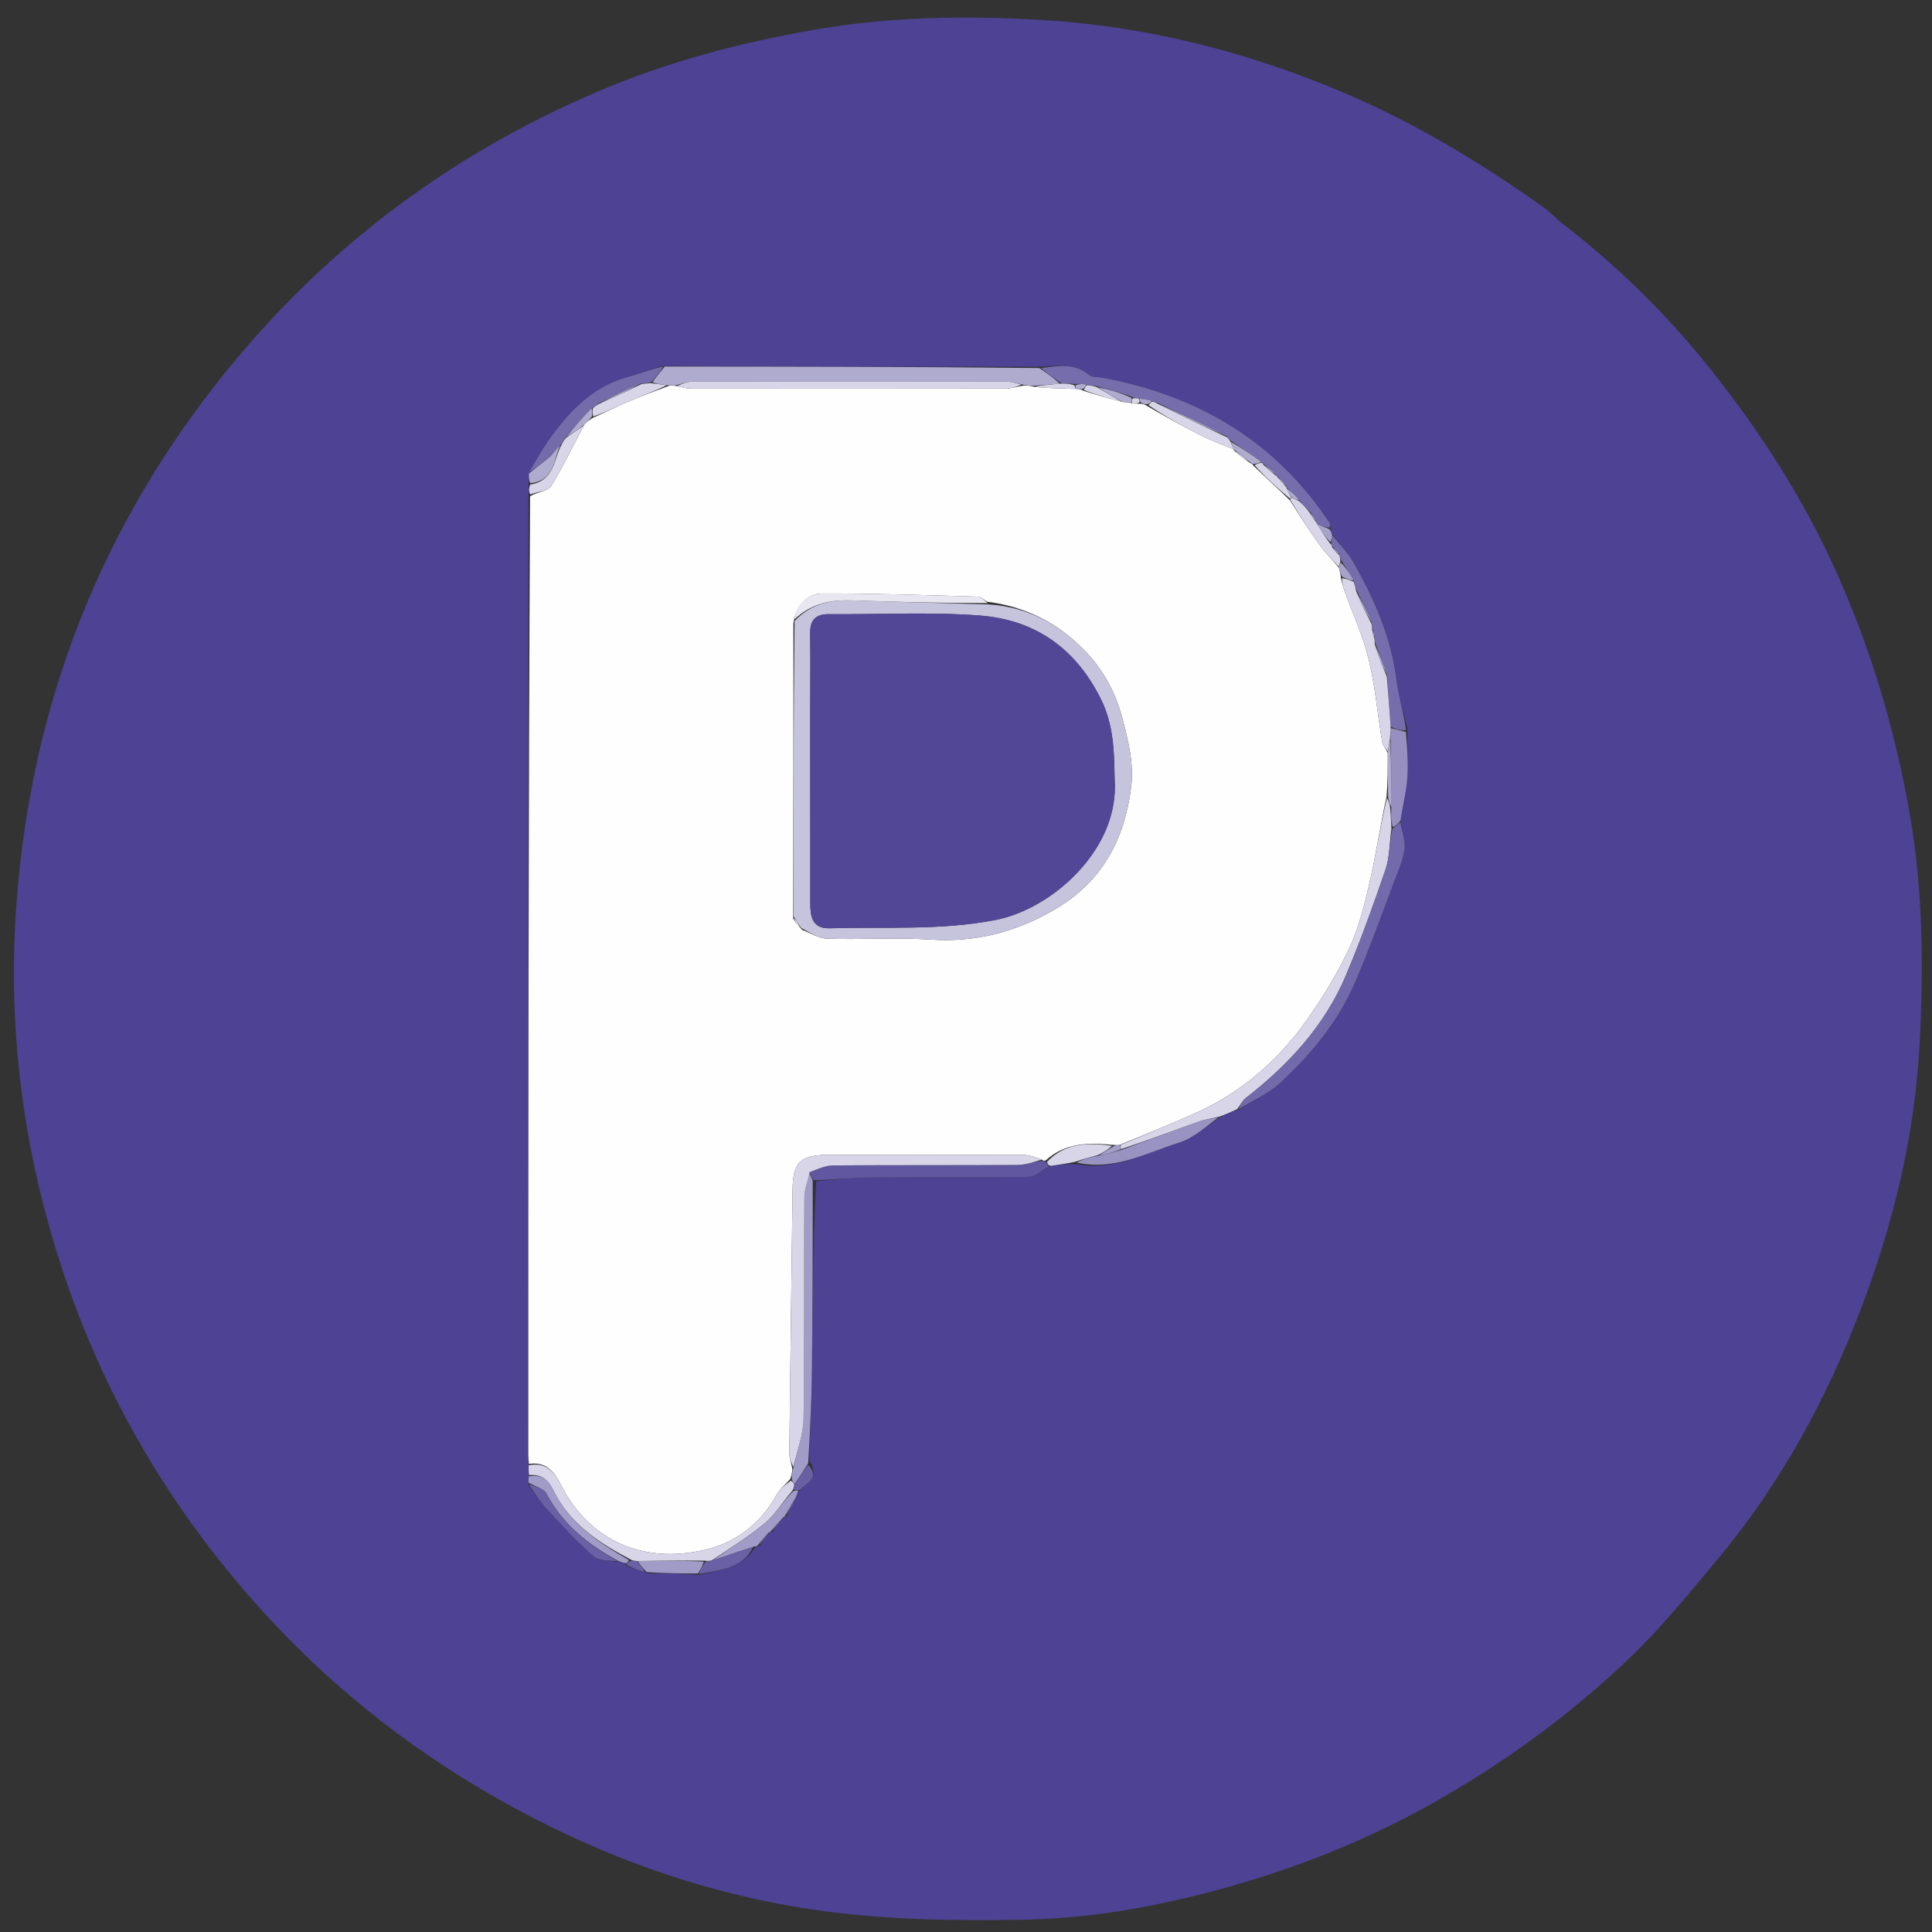 <svg version="1.1" id="Layer_1" xmlns="http://www.w3.org/2000/svg" xmlns:xlink="http://www.w3.org/1999/xlink" x="0px" y="0px"
	 width="100%" viewBox="0 0 512 512" enable-background="new 0 0 512 512" xml:space="preserve">
<rect x="0" y="0" width="512" height="512" fill="#333333" stroke="none"/>
<path opacity="0" stroke="none"
	d="
M290,513 
	C193.357,513 97.214,513 1.035,513 
	C1.035,342.398 1.035,171.797 1.035,1.098 
	C171.56,1.098 342.12,1.098 512.84,1.098 
	C512.84,171.667 512.84,342.333 512.84,513 
	C438.797,513 364.648,513 290,513 
M413.053,58.494 
	C411.826,57.373 410.701,56.109 409.356,55.152 
	C392.814,43.386 375.569,32.902 356.827,24.872 
	C330.868,13.751 303.8,6.902 275.748,5.264 
	C255.945,4.107 236.02,4.403 216.217,7.816 
	C196.276,11.253 176.897,16.367 158.337,24.291 
	C117.629,41.67 83.608,67.793 56.429,102.842 
	C24.547,143.957 7.445,190.661 4.168,242.331 
	C2.661,266.093 4.627,289.784 10.002,313.121 
	C19.947,356.3 39.889,394.258 69.602,427.001 
	C88.98,448.356 111.541,465.785 136.969,479.497 
	C163.125,493.601 190.926,503.02 220.306,506.721 
	C237.022,508.827 254.078,509.053 270.957,508.757 
	C283.238,508.541 295.673,506.993 307.7,504.441 
	C333.223,499.025 357.606,490.365 380.502,477.392 
	C399.151,466.824 416.223,454.294 431.643,439.607 
	C440.112,431.54 447.555,422.35 455.084,413.351 
	C471.955,393.185 484.324,370.377 493.554,345.845 
	C501.942,323.55 507.469,300.439 508.714,276.726 
	C509.772,256.59 509.648,236.353 506.191,216.216 
	C502.267,193.36 495.692,171.457 486.109,150.408 
	C477.529,131.563 466.38,114.302 453.527,98.117 
	C441.848,83.41 428.538,70.349 413.053,58.494 
z"/>
<path fill="#4D4294" opacity="1" stroke="none" 
	d="
M413.354,58.694 
	C428.538,70.349 441.848,83.41 453.527,98.117 
	C466.38,114.302 477.529,131.563 486.109,150.408 
	C495.692,171.457 502.267,193.36 506.191,216.216 
	C509.648,236.353 509.772,256.59 508.714,276.726 
	C507.469,300.439 501.942,323.55 493.554,345.845 
	C484.324,370.377 471.955,393.185 455.084,413.351 
	C447.555,422.35 440.112,431.54 431.643,439.607 
	C416.223,454.294 399.151,466.824 380.502,477.392 
	C357.606,490.365 333.223,499.025 307.7,504.441 
	C295.673,506.993 283.238,508.541 270.957,508.757 
	C254.078,509.053 237.022,508.827 220.306,506.721 
	C190.926,503.02 163.125,493.601 136.969,479.497 
	C111.541,465.785 88.98,448.356 69.602,427.001 
	C39.889,394.258 19.947,356.3 10.002,313.121 
	C4.627,289.784 2.661,266.093 4.168,242.331 
	C7.445,190.661 24.547,143.957 56.429,102.842 
	C83.608,67.793 117.629,41.67 158.337,24.291 
	C176.897,16.367 196.276,11.253 216.217,7.816 
	C236.02,4.403 255.945,4.107 275.748,5.264 
	C303.8,6.902 330.868,13.751 356.827,24.872 
	C375.569,32.902 392.814,43.386 409.356,55.152 
	C410.701,56.109 411.826,57.373 413.354,58.694 
M204,406 
	C204,406 204.044,406.04 204.765,405.988 
	C205.807,404.63 206.85,403.271 207.972,401.939 
	C207.972,401.939 207.889,401.899 208.569,401.817 
	C209.404,400.217 210.238,398.617 211.182,396.321 
	C211.306,395.869 211.43,395.416 212.128,394.773 
	C214.236,392.938 217.247,391.403 214.449,387.111 
	C214.694,379.164 215.067,371.218 215.159,363.268 
	C215.352,346.526 215.399,329.781 216.306,313.026 
	C220.938,312.688 225.568,312.103 230.203,312.06 
	C244.347,311.93 258.494,312.112 272.636,311.877 
	C274.442,311.847 276.22,310.066 278.817,308.814 
	C280.779,308.595 282.742,308.375 285.567,308.557 
	C295.322,310.322 303.758,305.539 312.518,302.784 
	C316.385,301.567 319.671,298.498 323.745,295.849 
	C325.122,295.206 326.5,294.563 328.606,293.897 
	C332.216,291.597 336.262,289.768 339.351,286.906 
	C347.541,279.319 354.632,270.702 359.1,260.368 
	C362.935,251.497 366.155,242.359 369.584,233.316 
	C370.614,230.597 371.867,227.849 372.206,225.018 
	C372.48,222.73 371.534,220.295 371.089,217.145 
	C371.733,213.537 372.675,209.95 372.944,206.315 
	C373.243,202.258 372.931,198.156 372.982,193.173 
	C371.975,188.765 370.595,184.404 370.033,179.939 
	C368.625,168.739 364.159,158.716 358.697,149.068 
	C357.224,146.467 355.005,144.288 352.917,141.384 
	C352.789,141.026 352.66,140.668 352.604,139.605 
	C352.543,139.28 352.575,138.893 352.407,138.639 
	C337.981,116.831 317.353,104.731 291.978,100.071 
	C290.843,99.862 289.386,100.028 288.628,99.378 
	C284.73,96.033 280.22,97 274.883,97.194 
	C241.97,97.176 209.058,97.158 175.285,97.011 
	C172.238,98.002 169.22,99.095 166.138,99.965 
	C156.776,102.61 150.646,109.246 145.302,116.803 
	C143.416,119.47 141.889,122.39 140.126,125.913 
	C140.141,126.632 140.157,127.351 140.058,128.812 
	C140.091,129.557 140.123,130.301 140.037,131.971 
	C140.025,216.468 140.013,300.965 140.009,385.461 
	C140.008,386.292 140.108,387.122 140.016,388.681 
	C140.068,389.421 140.121,390.161 140.038,391.564 
	C140.046,392.015 140.054,392.466 140.038,393.667 
	C141.77,395.89 143.353,398.251 145.265,400.305 
	C149.162,404.49 153.02,408.763 157.353,412.462 
	C158.883,413.768 161.75,413.506 164.638,414.038 
	C165.052,414.129 165.466,414.22 166.015,414.945 
	C167.686,415.604 169.357,416.263 171.953,416.959 
	C176.301,416.968 180.648,416.978 185.549,417.354 
	C190.918,415.974 196.899,415.774 200.267,409.754 
	C200.267,409.754 200.624,409.698 201.356,409.705 
	C202.251,408.485 203.146,407.264 204,406 
z"/>
<path fill="#FFFEFF" opacity="1" stroke="none" 
	d="
M140.161,387.952 
	C140.108,387.122 140.008,386.292 140.009,385.461 
	C140.013,300.965 140.025,216.468 140.484,131.488 
	C142.694,130.292 145.272,130.082 146.076,128.779 
	C149.246,123.638 151.86,118.153 154.835,112.535 
	C155.594,111.758 156.198,111.243 157.154,110.713 
	C160.307,109.352 163.065,107.905 165.918,106.682 
	C169.617,105.097 173.392,103.691 177.446,102.197 
	C178.173,102.17 178.589,102.153 179.365,102.332 
	C180.872,102.686 182.02,102.981 183.167,102.982 
	C210.994,103.009 238.821,103.018 266.648,102.971 
	C268.098,102.969 269.547,102.442 271.353,102.164 
	C272.424,102.193 273.137,102.218 274.079,102.529 
	C277.872,102.894 281.436,102.971 285.317,103.069 
	C286.053,103.134 286.474,103.179 287.052,103.529 
	C290.556,104.713 293.901,105.592 297.578,106.53 
	C298.583,106.623 299.256,106.658 300.095,106.876 
	C300.845,107.018 301.43,106.977 302.322,106.984 
	C303.038,107.111 303.446,107.191 303.982,107.595 
	C308.903,110.459 313.653,113.086 318.505,115.509 
	C321.23,116.869 324.124,117.89 326.942,119.057 
	C326.941,119.05 326.94,119.069 327.026,119.395 
	C328.481,120.719 329.849,121.716 331.415,122.781 
	C331.613,122.848 332.004,122.996 332.086,123.327 
	C335.369,126.524 338.569,129.39 341.844,132.597 
	C344.586,136.885 347.165,140.894 349.955,144.752 
	C351.353,146.686 353.132,148.344 354.829,150.45 
	C355.083,151.424 355.247,152.074 355.345,153.099 
	C355.635,154.551 355.968,155.637 356.352,156.705 
	C358.517,162.723 361.233,168.606 362.727,174.785 
	C364.458,181.951 365.083,189.382 366.295,196.681 
	C366.441,197.562 367.248,198.334 367.773,199.603 
	C367.783,203.648 367.769,207.247 367.455,211.078 
	C365.773,218.873 364.649,226.496 362.926,233.981 
	C361.57,239.871 360.097,245.883 357.55,251.313 
	C354.413,257.997 350.502,264.414 346.217,270.442 
	C338.73,280.975 329.171,289.332 317.304,294.735 
	C310.593,297.79 303.739,300.532 296.678,303.426 
	C296.045,303.463 295.684,303.49 294.864,303.396 
	C288.216,302.75 282.189,302.872 277.036,307.592 
	C276.616,307.63 276.446,307.6 276.115,307.288 
	C274.37,306.682 272.785,306.083 271.199,306.077 
	C253.875,306.014 236.551,306.009 219.227,306.065 
	C211.997,306.088 210.131,308.088 210.042,315.287 
	C209.756,338.586 209.426,361.885 209.175,385.184 
	C209.161,386.453 209.715,387.728 209.985,389.363 
	C209.862,390.445 209.759,391.164 209.369,392.033 
	C207.919,393.58 206.494,394.833 205.635,396.397 
	C201.665,403.627 195.18,408.533 187.826,410.456 
	C173.887,414.1 159.363,410.767 150.338,396.549 
	C147.973,392.822 146.709,387.034 140.161,387.952 
M210.181,243.465 
	C210.786,244.311 211.391,245.156 212.582,246.439 
	C214.812,247.255 217.024,248.708 219.276,248.774 
	C228.428,249.045 237.623,248.416 246.743,249.01 
	C258.4,249.77 268.852,247.082 278.972,241.343 
	C291.931,233.994 298.063,222.589 299.772,208.473 
	C300.504,202.425 299.072,196.527 297.472,190.458 
	C295.554,183.182 292.215,177.25 287.25,172.19 
	C280.36,165.169 271.943,160.769 261.613,159.464 
	C260.795,158.993 259.987,158.134 259.156,158.111 
	C245.473,157.724 231.785,157.231 218.1,157.271 
	C214.129,157.283 211.092,159.918 210.258,165.156 
	C210.26,191.027 210.262,216.898 210.181,243.465 
z"/>
<path fill="#AFABCF" opacity="1" stroke="none" 
	d="
M273.851,102.242 
	C273.137,102.218 272.424,102.193 271.012,101.925 
	C269.015,101.475 267.717,101.089 266.419,101.087 
	C238.862,101.049 211.306,101.037 183.749,101.099 
	C182.167,101.102 180.587,101.775 179.005,102.136 
	C178.589,102.153 178.173,102.17 177.006,102.113 
	C175.076,101.867 173.898,101.696 172.876,101.254 
	C174.07,99.702 175.107,98.421 176.145,97.14 
	C209.058,97.158 241.97,97.176 275.417,97.535 
	C277.724,99.104 279.497,100.332 280.816,101.676 
	C278.191,101.942 276.021,102.092 273.851,102.242 
z"/>
<path fill="#D7D5E7" opacity="1" stroke="none" 
	d="
M296.95,303.415 
	C303.739,300.532 310.593,297.79 317.304,294.735 
	C329.171,289.332 338.73,280.975 346.217,270.442 
	C350.502,264.414 354.413,257.997 357.55,251.313 
	C360.097,245.883 361.57,239.871 362.926,233.981 
	C364.649,226.496 365.773,218.873 367.561,211.49 
	C368.145,212.497 368.322,213.324 368.456,214.583 
	C368.557,216.444 368.703,217.874 368.74,219.731 
	C368.18,223.59 368.272,227.206 367.178,230.417 
	C363.954,239.873 360.564,249.296 356.676,258.495 
	C351.037,271.837 341.485,282.158 330.166,290.969 
	C329.214,291.71 328.631,292.925 327.877,293.92 
	C326.5,294.563 325.122,295.206 323.091,295.944 
	C320.878,296.423 319.272,296.674 317.768,297.213 
	C310.882,299.682 304.025,302.232 297.101,304.534 
	C296.949,304.022 296.918,303.722 296.95,303.415 
z"/>
<path fill="#726AAA" opacity="1" stroke="none" 
	d="
M328.241,293.908 
	C328.631,292.925 329.214,291.71 330.166,290.969 
	C341.485,282.158 351.037,271.837 356.676,258.495 
	C360.564,249.296 363.954,239.873 367.178,230.417 
	C368.272,227.206 368.18,223.59 368.989,219.648 
	C369.942,218.734 370.536,218.33 371.13,217.926 
	C371.534,220.295 372.48,222.73 372.206,225.018 
	C371.867,227.849 370.614,230.597 369.584,233.316 
	C366.155,242.359 362.935,251.497 359.1,260.368 
	C354.632,270.702 347.541,279.319 339.351,286.906 
	C336.262,289.768 332.216,291.597 328.241,293.908 
z"/>
<path fill="#756DAC" opacity="1" stroke="none" 
	d="
M281.27,101.56 
	C279.497,100.332 277.724,99.104 275.873,97.54 
	C280.22,97 284.73,96.033 288.628,99.378 
	C289.386,100.028 290.843,99.862 291.978,100.071 
	C317.353,104.731 337.981,116.831 352.407,138.639 
	C352.575,138.893 352.543,139.28 352.286,139.843 
	C351.016,139.687 350.064,139.293 348.997,138.734 
	C348.883,138.569 348.674,138.225 348.686,137.92 
	C348.214,137.012 347.731,136.411 347.086,135.55 
	C346.045,134.456 345.163,133.622 344.238,132.447 
	C343.096,131.115 341.998,130.123 340.91,129.105 
	C340.921,129.078 340.866,129.094 340.846,128.777 
	C340.138,127.755 339.451,127.051 338.585,126.247 
	C338.406,126.148 338.037,125.969 337.951,125.657 
	C336.898,124.579 335.932,123.814 334.813,122.932 
	C334.66,122.815 334.323,122.63 334.181,122.332 
	C331.403,120.29 328.767,118.546 325.967,116.645 
	C325.584,116.279 325.36,116.076 324.994,115.57 
	C318.905,112.448 312.952,109.635 306.73,106.74 
	C306.094,106.579 305.727,106.501 305.183,106.221 
	C303.994,105.89 302.983,105.761 301.649,105.589 
	C300.893,105.501 300.46,105.457 299.888,105.12 
	C296.776,104.008 293.804,103.188 290.481,102.307 
	C289.419,102.186 288.709,102.127 287.795,101.883 
	C286.739,101.723 285.886,101.747 284.657,101.741 
	C283.277,101.66 282.274,101.61 281.27,101.56 
z"/>
<path fill="#D7D5E7" opacity="1" stroke="none" 
	d="
M140.089,388.317 
	C146.709,387.034 147.973,392.822 150.338,396.549 
	C159.363,410.767 173.887,414.1 187.826,410.456 
	C195.18,408.533 201.665,403.627 205.635,396.397 
	C206.494,394.833 207.919,393.58 209.594,392.388 
	C210.256,392.827 210.407,393.063 210.493,393.578 
	C210.356,394.235 210.284,394.612 209.907,395.15 
	C207.342,398.111 205.446,401.345 202.739,403.609 
	C198.382,407.256 193.489,410.262 188.526,413.586 
	C187.833,413.674 187.436,413.715 186.71,413.587 
	C180.574,413.521 174.768,413.623 168.657,413.698 
	C167.95,413.611 167.547,413.553 166.985,413.214 
	C158.479,408.737 150.85,403.611 146.634,394.926 
	C145.161,391.891 143.306,390.678 140.173,390.901 
	C140.121,390.161 140.068,389.421 140.089,388.317 
z"/>
<path fill="#6157A0" opacity="1" stroke="none" 
	d="
M276.276,307.57 
	C276.446,307.6 276.616,307.63 277.192,307.997 
	C277.736,308.588 277.873,308.842 278.011,309.096 
	C276.22,310.066 274.442,311.847 272.636,311.877 
	C258.494,312.112 244.347,311.93 230.203,312.06 
	C225.568,312.103 220.938,312.688 215.771,312.766 
	C214.965,311.983 214.695,311.459 214.585,310.612 
	C216.746,309.785 218.743,308.86 220.746,308.845 
	C237.018,308.722 253.292,308.815 269.564,308.712 
	C271.803,308.698 274.038,307.968 276.276,307.57 
z"/>
<path fill="#A19CC7" opacity="1" stroke="none" 
	d="
M214.424,310.935 
	C214.695,311.459 214.965,311.983 215.371,312.772 
	C215.399,329.781 215.352,346.526 215.159,363.268 
	C215.067,371.218 214.694,379.164 214.178,387.779 
	C212.79,390.065 211.674,391.681 210.558,393.298 
	C210.407,393.063 210.256,392.827 209.88,392.238 
	C209.759,391.164 209.862,390.445 210.224,389.088 
	C211.345,384.266 212.894,380.094 212.953,375.9 
	C213.228,356.46 213.047,337.014 213.157,317.572 
	C213.169,315.357 213.982,313.147 214.424,310.935 
z"/>
<path fill="#756DAC" opacity="1" stroke="none" 
	d="
M353.129,141.915 
	C355.005,144.288 357.224,146.467 358.697,149.068 
	C364.159,158.716 368.625,168.739 370.033,179.939 
	C370.595,184.404 371.975,188.765 372.624,193.527 
	C371.013,193.569 369.76,193.257 368.537,192.516 
	C368.218,187.817 367.867,183.545 367.612,178.89 
	C366.642,175.905 365.577,173.304 364.457,170.418 
	C364.326,169.753 364.251,169.374 364.3,168.799 
	C364.228,168.074 364.031,167.543 363.774,166.727 
	C363.627,166.06 363.541,165.679 363.526,164.933 
	C362.255,161.935 360.912,159.303 359.481,156.356 
	C359.182,155.424 358.971,154.805 358.763,153.844 
	C357.681,151.909 356.595,150.318 355.411,148.452 
	C355.169,147.818 355.027,147.457 354.853,146.79 
	C354.246,145.961 353.67,145.437 353.008,144.725 
	C352.922,144.537 352.743,144.163 352.821,143.791 
	C352.975,142.917 353.052,142.416 353.129,141.915 
z"/>
<path fill="#746BAB" opacity="1" stroke="none" 
	d="
M175.715,97.076 
	C175.107,98.421 174.07,99.702 172.537,101.263 
	C171.365,101.626 170.688,101.708 169.716,101.675 
	C165.876,103.297 162.33,105.035 158.573,106.943 
	C157.945,107.462 157.529,107.811 156.767,108.188 
	C154.231,110.783 152.039,113.35 149.714,116.151 
	C149.334,116.864 149.086,117.342 148.508,117.922 
	C147.293,119.125 146.544,120.383 145.491,121.289 
	C143.834,122.715 141.972,123.904 140.197,125.194 
	C141.889,122.39 143.416,119.47 145.302,116.803 
	C150.646,109.246 156.776,102.61 166.138,99.965 
	C169.22,99.095 172.238,98.002 175.715,97.076 
z"/>
<path fill="#9993C2" opacity="1" stroke="none" 
	d="
M297.157,304.753 
	C304.025,302.232 310.882,299.682 317.768,297.213 
	C319.272,296.674 320.878,296.423 322.829,296.155 
	C319.671,298.498 316.385,301.567 312.518,302.784 
	C303.758,305.539 295.322,310.322 285.327,308.097 
	C287.073,307.122 289.059,306.608 291.32,306.253 
	C293.45,305.86 295.303,305.306 297.157,304.753 
z"/>
<path fill="#968FC0" opacity="1" stroke="none" 
	d="
M368.506,192.945 
	C369.76,193.257 371.013,193.569 372.576,193.977 
	C372.931,198.156 373.243,202.258 372.944,206.315 
	C372.675,209.95 371.733,213.537 371.109,217.535 
	C370.536,218.33 369.942,218.734 369.099,219.221 
	C368.703,217.874 368.557,216.444 368.712,214.325 
	C368.842,207.706 368.673,201.776 368.479,195.482 
	C368.471,194.395 368.489,193.67 368.506,192.945 
z"/>
<path fill="#A19CC7" opacity="1" stroke="none" 
	d="
M140.105,391.233 
	C143.306,390.678 145.161,391.891 146.634,394.926 
	C150.85,403.611 158.479,408.737 166.673,413.424 
	C166.306,414.047 166.093,414.179 165.88,414.311 
	C165.466,414.22 165.052,414.129 164.066,413.781 
	C155.697,409.288 149.089,403.877 144.815,395.829 
	C144.065,394.416 141.688,393.866 140.062,392.917 
	C140.054,392.466 140.046,392.015 140.105,391.233 
z"/>
<path fill="#6960A5" opacity="1" stroke="none" 
	d="
M140.05,393.292 
	C141.688,393.866 144.065,394.416 144.815,395.829 
	C149.089,403.877 155.697,409.288 163.751,413.742 
	C161.75,413.506 158.883,413.768 157.353,412.462 
	C153.02,408.763 149.162,404.49 145.265,400.305 
	C143.353,398.251 141.77,395.89 140.05,393.292 
z"/>
<path fill="#A19CC7" opacity="1" stroke="none" 
	d="
M188.822,413.539 
	C193.489,410.262 198.382,407.256 202.739,403.609 
	C205.446,401.345 207.342,398.111 210.242,395.134 
	C211.107,394.959 211.331,394.961 211.555,394.963 
	C211.43,395.416 211.306,395.869 210.868,396.872 
	C209.665,398.915 208.777,400.407 207.889,401.899 
	C207.889,401.899 207.972,401.939 207.653,402.075 
	C206.237,403.488 205.14,404.764 204.044,406.04 
	C204.044,406.04 204,406 203.717,406.14 
	C202.497,407.419 201.561,408.559 200.624,409.698 
	C200.624,409.698 200.267,409.754 199.742,409.871 
	C195.753,411.172 192.287,412.356 188.822,413.539 
z"/>
<path fill="#D7D5E7" opacity="1" stroke="none" 
	d="
M291.044,306.093 
	C289.059,306.608 287.073,307.122 284.896,307.896 
	C282.742,308.375 280.779,308.595 278.414,308.955 
	C277.873,308.842 277.736,308.588 277.442,307.929 
	C282.189,302.872 288.216,302.75 294.67,303.638 
	C293.638,304.698 292.341,305.396 291.044,306.093 
z"/>
<path fill="#A19CC7" opacity="1" stroke="none" 
	d="
M168.961,413.725 
	C174.768,413.623 180.574,413.521 186.524,413.855 
	C186.111,415.19 185.553,416.089 184.995,416.987 
	C180.648,416.978 176.301,416.968 171.407,416.632 
	C170.227,415.445 169.594,414.585 168.961,413.725 
z"/>
<path fill="#D7D5E7" opacity="1" stroke="none" 
	d="
M148.838,117.821 
	C149.086,117.342 149.334,116.864 150.013,116.015 
	C151.857,114.695 153.269,113.746 154.68,112.796 
	C151.86,118.153 149.246,123.638 146.076,128.779 
	C145.272,130.082 142.694,130.292 140.543,131.026 
	C140.123,130.301 140.091,129.557 140.488,128.423 
	C147.097,127.375 146.669,121.59 148.838,117.821 
z"/>
<path fill="#6960A5" opacity="1" stroke="none" 
	d="
M185.272,417.171 
	C185.553,416.089 186.111,415.19 186.854,414.024 
	C187.436,413.715 187.833,413.674 188.526,413.586 
	C192.287,412.356 195.753,411.172 199.575,409.94 
	C196.899,415.774 190.918,415.974 185.272,417.171 
z"/>
<path fill="#AFABCF" opacity="1" stroke="none" 
	d="
M148.508,117.922 
	C146.669,121.59 147.097,127.375 140.545,128.052 
	C140.157,127.351 140.141,126.632 140.162,125.553 
	C141.972,123.904 143.834,122.715 145.491,121.289 
	C146.544,120.383 147.293,119.125 148.508,117.922 
z"/>
<path fill="#695FA4" opacity="1" stroke="none" 
	d="
M211.841,394.868 
	C211.331,394.961 211.107,394.959 210.547,394.972 
	C210.284,394.612 210.356,394.235 210.493,393.578 
	C211.674,391.681 212.79,390.065 214.154,388.186 
	C217.247,391.403 214.236,392.938 211.841,394.868 
z"/>
<path fill="#6960A5" opacity="1" stroke="none" 
	d="
M168.657,413.698 
	C169.594,414.585 170.227,415.445 170.944,416.614 
	C169.357,416.263 167.686,415.604 165.947,414.628 
	C166.093,414.179 166.306,414.047 166.832,413.705 
	C167.547,413.553 167.95,413.611 168.657,413.698 
z"/>
<path fill="#A7A2CA" opacity="1" stroke="none" 
	d="
M353.023,141.649 
	C353.052,142.416 352.975,142.917 352.534,143.647 
	C351.15,142.217 350.131,140.558 349.112,138.9 
	C350.064,139.293 351.016,139.687 352.25,140.195 
	C352.66,140.668 352.789,141.026 353.023,141.649 
z"/>
<path fill="#695FA4" opacity="1" stroke="none" 
	d="
M208.229,401.858 
	C208.777,400.407 209.665,398.915 210.813,397.22 
	C210.238,398.617 209.404,400.217 208.229,401.858 
z"/>
<path fill="#695FA4" opacity="1" stroke="none" 
	d="
M204.404,406.014 
	C205.14,404.764 206.237,403.488 207.613,402.062 
	C206.85,403.271 205.807,404.63 204.404,406.014 
z"/>
<path fill="#695FA4" opacity="1" stroke="none" 
	d="
M200.99,409.702 
	C201.561,408.559 202.497,407.419 203.737,406.162 
	C203.146,407.264 202.251,408.485 200.99,409.702 
z"/>
<path fill="#C6C3DD" opacity="1" stroke="none" 
	d="
M261.869,160.176 
	C271.943,160.769 280.36,165.169 287.25,172.19 
	C292.215,177.25 295.554,183.182 297.472,190.458 
	C299.072,196.527 300.504,202.425 299.772,208.473 
	C298.063,222.589 291.931,233.994 278.972,241.343 
	C268.852,247.082 258.4,249.77 246.743,249.01 
	C237.623,248.416 228.428,249.045 219.276,248.774 
	C217.024,248.708 214.812,247.255 212.277,245.891 
	C211.402,244.485 210.833,243.627 210.264,242.769 
	C210.262,216.898 210.26,191.027 210.569,164.571 
	C215.106,159.826 220.328,158.902 226.008,159.107 
	C237.959,159.538 249.915,159.828 261.869,160.176 
M295.393,206.45 
	C295.258,199.162 295.171,192.113 291.684,185.134 
	C284.944,171.645 274.153,164.229 259.672,163.125 
	C246.429,162.116 233.055,162.876 219.739,162.757 
	C216.113,162.725 214.65,164.314 214.701,167.878 
	C214.801,174.868 214.717,181.861 214.718,188.852 
	C214.718,205.664 214.716,222.477 214.734,239.289 
	C214.738,242.854 215.161,246.146 219.971,246.003 
	C234.562,245.57 249.109,246.638 263.728,243.826 
	C279.059,240.878 296.678,224.849 295.393,206.45 
z"/>
<path fill="#D7D5E7" opacity="1" stroke="none" 
	d="
M214.585,310.612 
	C213.982,313.147 213.169,315.357 213.157,317.572 
	C213.047,337.014 213.228,356.46 212.953,375.9 
	C212.894,380.094 211.345,384.266 210.243,388.725 
	C209.715,387.728 209.161,386.453 209.175,385.184 
	C209.426,361.885 209.756,338.586 210.042,315.287 
	C210.131,308.088 211.997,306.088 219.227,306.065 
	C236.551,306.009 253.875,306.014 271.199,306.077 
	C272.785,306.083 274.37,306.682 276.115,307.288 
	C274.038,307.968 271.803,308.698 269.564,308.712 
	C253.292,308.815 237.018,308.722 220.746,308.845 
	C218.743,308.86 216.746,309.785 214.585,310.612 
z"/>
<path fill="#D7D5E7" opacity="1" stroke="none" 
	d="
M179.365,102.332 
	C180.587,101.775 182.167,101.102 183.749,101.099 
	C211.306,101.037 238.862,101.049 266.419,101.087 
	C267.717,101.089 269.015,101.475 270.655,101.92 
	C269.547,102.442 268.098,102.969 266.648,102.971 
	C238.821,103.018 210.994,103.009 183.167,102.982 
	C182.02,102.981 180.872,102.686 179.365,102.332 
z"/>
<path fill="#E8E7F1" opacity="1" stroke="none" 
	d="
M261.741,159.82 
	C249.915,159.828 237.959,159.538 226.008,159.107 
	C220.328,158.902 215.106,159.826 210.568,164.119 
	C211.092,159.918 214.129,157.283 218.1,157.271 
	C231.785,157.231 245.473,157.724 259.156,158.111 
	C259.987,158.134 260.795,158.993 261.741,159.82 
z"/>
<path fill="#D7D5E7" opacity="1" stroke="none" 
	d="
M368.537,192.516 
	C368.489,193.67 368.471,194.395 368.357,195.89 
	C368.089,197.492 367.919,198.324 367.749,199.157 
	C367.248,198.334 366.441,197.562 366.295,196.681 
	C365.083,189.382 364.458,181.951 362.727,174.785 
	C361.233,168.606 358.517,162.723 356.352,156.705 
	C355.968,155.637 355.635,154.551 355.622,153.217 
	C356.897,153.37 357.828,153.778 358.759,154.187 
	C358.971,154.805 359.182,155.424 359.412,156.732 
	C360.772,160.047 362.114,162.673 363.455,165.298 
	C363.541,165.679 363.627,166.06 363.652,166.921 
	C363.786,167.932 363.981,168.463 364.176,168.994 
	C364.251,169.374 364.326,169.753 364.353,170.803 
	C365.375,174.074 366.445,176.674 367.516,179.274 
	C367.867,183.545 368.218,187.817 368.537,192.516 
z"/>
<path fill="#D7D5E7" opacity="1" stroke="none" 
	d="
M348.997,138.734 
	C350.131,140.558 351.15,142.217 352.456,144.02 
	C352.743,144.163 352.922,144.537 353.045,145.03 
	C353.741,146.047 354.312,146.572 354.884,147.096 
	C355.027,147.457 355.169,147.818 355.216,148.802 
	C354.993,149.659 354.866,149.893 354.739,150.127 
	C353.132,148.344 351.353,146.686 349.955,144.752 
	C347.165,140.894 344.586,136.885 341.946,132.487 
	C341.973,132.036 342.176,131.822 342.424,131.973 
	C343.209,132.345 343.746,132.566 344.282,132.788 
	C345.163,133.622 346.045,134.456 347.082,135.855 
	C347.717,137.022 348.195,137.624 348.674,138.225 
	C348.674,138.225 348.883,138.569 348.997,138.734 
z"/>
<path fill="#D7D5E7" opacity="1" stroke="none" 
	d="
M305.361,106.423 
	C305.727,106.501 306.094,106.579 306.907,107.05 
	C313.279,110.254 319.205,113.066 325.131,115.878 
	C325.36,116.076 325.584,116.279 326.036,116.939 
	C326.493,117.948 326.718,118.506 326.942,119.064 
	C324.124,117.89 321.23,116.869 318.505,115.509 
	C313.653,113.086 308.903,110.459 304.363,107.389 
	C304.864,106.715 305.112,106.569 305.361,106.423 
z"/>
<path fill="#D7D5E7" opacity="1" stroke="none" 
	d="
M170.012,101.79 
	C170.688,101.708 171.365,101.626 172.381,101.534 
	C173.898,101.696 175.076,101.867 176.694,102.123 
	C173.392,103.691 169.617,105.097 165.918,106.682 
	C163.065,107.905 160.307,109.352 157.202,110.395 
	C156.969,109.447 157.041,108.803 157.112,108.16 
	C157.529,107.811 157.945,107.462 158.953,106.939 
	C163.034,105.107 166.523,103.449 170.012,101.79 
z"/>
<path fill="#B0ABD0" opacity="1" stroke="none" 
	d="
M367.773,199.603 
	C367.919,198.324 368.089,197.492 368.381,196.252 
	C368.673,201.776 368.842,207.706 368.756,213.894 
	C368.322,213.324 368.145,212.497 367.861,211.258 
	C367.769,207.247 367.783,203.648 367.773,199.603 
z"/>
<path fill="#D7D5E7" opacity="1" stroke="none" 
	d="
M334.323,122.63 
	C334.323,122.63 334.66,122.815 334.878,123.255 
	C336.077,124.453 337.057,125.211 338.037,125.969 
	C338.037,125.969 338.406,126.148 338.644,126.546 
	C339.544,127.661 340.205,128.378 340.866,129.094 
	C340.866,129.094 340.921,129.078 340.974,129.398 
	C341.41,130.419 341.793,131.121 342.176,131.822 
	C342.176,131.822 341.973,132.036 341.871,132.146 
	C338.569,129.39 335.369,126.524 332.474,123.275 
	C333.294,122.805 333.808,122.717 334.323,122.63 
z"/>
<path fill="#D7D5E7" opacity="1" stroke="none" 
	d="
M287.999,102.067 
	C288.709,102.127 289.419,102.186 290.657,102.575 
	C293.205,104.094 295.226,105.282 297.246,106.471 
	C293.901,105.592 290.556,104.713 287.242,103.34 
	C287.515,102.586 287.757,102.327 287.999,102.067 
z"/>
<path fill="#AFABCF" opacity="1" stroke="none" 
	d="
M297.578,106.53 
	C295.226,105.282 293.205,104.094 291.009,102.637 
	C293.804,103.188 296.776,104.008 299.864,105.44 
	C299.963,106.267 299.946,106.48 299.93,106.693 
	C299.256,106.658 298.583,106.623 297.578,106.53 
z"/>
<path fill="#D7D5E7" opacity="1" stroke="none" 
	d="
M280.816,101.676 
	C282.274,101.61 283.277,101.66 284.647,102.06 
	C285.009,102.623 285.005,102.836 285,103.048 
	C281.436,102.971 277.872,102.894 274.079,102.529 
	C276.021,102.092 278.191,101.942 280.816,101.676 
z"/>
<path fill="#AFABCF" opacity="1" stroke="none" 
	d="
M156.767,108.188 
	C157.041,108.803 156.969,109.447 156.849,110.409 
	C156.198,111.243 155.594,111.758 154.835,112.535 
	C153.269,113.746 151.857,114.695 150.146,115.781 
	C152.039,113.35 154.231,110.783 156.767,108.188 
z"/>
<path fill="#AFABCF" opacity="1" stroke="none" 
	d="
M334.181,122.332 
	C333.808,122.717 333.294,122.805 332.392,122.944 
	C332.004,122.996 331.613,122.848 331.304,122.477 
	C329.643,121.093 328.291,120.081 326.94,119.069 
	C326.94,119.069 326.941,119.05 326.942,119.057 
	C326.718,118.506 326.493,117.948 326.2,117.096 
	C328.767,118.546 331.403,120.29 334.181,122.332 
z"/>
<path fill="#A19CC7" opacity="1" stroke="none" 
	d="
M291.32,306.253 
	C292.341,305.396 293.638,304.698 295.129,303.758 
	C295.684,303.49 296.045,303.463 296.678,303.426 
	C296.918,303.722 296.949,304.022 297.101,304.534 
	C295.303,305.306 293.45,305.86 291.32,306.253 
z"/>
<path fill="#A7A2CA" opacity="1" stroke="none" 
	d="
M354.829,150.45 
	C354.866,149.893 354.993,149.659 355.315,149.075 
	C356.595,150.318 357.681,151.909 358.763,153.844 
	C357.828,153.778 356.897,153.37 355.688,152.842 
	C355.247,152.074 355.083,151.424 354.829,150.45 
z"/>
<path fill="#D7D5E7" opacity="1" stroke="none" 
	d="
M327.026,119.395 
	C328.291,120.081 329.643,121.093 331.106,122.41 
	C329.849,121.716 328.481,120.719 327.026,119.395 
z"/>
<path fill="#E8E7F1" opacity="1" stroke="none" 
	d="
M210.222,243.117 
	C210.833,243.627 211.402,244.485 211.984,245.673 
	C211.391,245.156 210.786,244.311 210.222,243.117 
z"/>
<path fill="#AFABCF" opacity="1" stroke="none" 
	d="
M305.183,106.221 
	C305.112,106.569 304.864,106.715 304.235,107.066 
	C303.446,107.191 303.038,107.111 302.308,106.658 
	C301.981,106.068 301.977,105.85 301.973,105.633 
	C302.983,105.761 303.994,105.89 305.183,106.221 
z"/>
<path fill="#AFABCF" opacity="1" stroke="none" 
	d="
M285.317,103.069 
	C285.005,102.836 285.009,102.623 285.024,102.091 
	C285.886,101.747 286.739,101.723 287.795,101.883 
	C287.757,102.327 287.515,102.586 287.084,103.034 
	C286.474,103.179 286.053,103.134 285.317,103.069 
z"/>
<path fill="#D7D5E7" opacity="1" stroke="none" 
	d="
M301.649,105.589 
	C301.977,105.85 301.981,106.068 301.999,106.611 
	C301.43,106.977 300.845,107.018 300.095,106.876 
	C299.946,106.48 299.963,106.267 300.003,105.733 
	C300.46,105.457 300.893,105.501 301.649,105.589 
z"/>
<path fill="#AFABCF" opacity="1" stroke="none" 
	d="
M324.994,115.57 
	C319.205,113.066 313.279,110.254 307.176,107.132 
	C312.952,109.635 318.905,112.448 324.994,115.57 
z"/>
<path fill="#AFABCF" opacity="1" stroke="none" 
	d="
M342.424,131.973 
	C341.793,131.121 341.41,130.419 340.964,129.425 
	C341.998,130.123 343.096,131.115 344.238,132.447 
	C343.746,132.566 343.209,132.345 342.424,131.973 
z"/>
<path fill="#AFABCF" opacity="1" stroke="none" 
	d="
M337.951,125.657 
	C337.057,125.211 336.077,124.453 335.031,123.372 
	C335.932,123.814 336.898,124.579 337.951,125.657 
z"/>
<path fill="#AFABCF" opacity="1" stroke="none" 
	d="
M340.846,128.777 
	C340.205,128.378 339.544,127.661 338.823,126.646 
	C339.451,127.051 340.138,127.755 340.846,128.777 
z"/>
<path fill="#A7A2CA" opacity="1" stroke="none" 
	d="
M348.686,137.92 
	C348.195,137.624 347.717,137.022 347.243,136.115 
	C347.731,136.411 348.214,137.012 348.686,137.92 
z"/>
<path fill="#A7A2CA" opacity="1" stroke="none" 
	d="
M367.612,178.89 
	C366.445,176.674 365.375,174.074 364.408,171.088 
	C365.577,173.304 366.642,175.905 367.612,178.89 
z"/>
<path fill="#A7A2CA" opacity="1" stroke="none" 
	d="
M363.526,164.933 
	C362.114,162.673 360.772,160.047 359.5,157.046 
	C360.912,159.303 362.255,161.935 363.526,164.933 
z"/>
<path fill="#A7A2CA" opacity="1" stroke="none" 
	d="
M364.3,168.799 
	C363.981,168.463 363.786,167.932 363.713,167.207 
	C364.031,167.543 364.228,168.074 364.3,168.799 
z"/>
<path fill="#A7A2CA" opacity="1" stroke="none" 
	d="
M354.853,146.79 
	C354.312,146.572 353.741,146.047 353.132,145.218 
	C353.67,145.437 354.246,145.961 354.853,146.79 
z"/>
<path fill="#AFABCF" opacity="1" stroke="none" 
	d="
M169.716,101.675 
	C166.523,103.449 163.034,105.107 159.165,106.769 
	C162.33,105.035 165.876,103.297 169.716,101.675 
z"/>
<path fill="#524797" opacity="1" stroke="none" 
	d="
M295.384,206.936 
	C296.678,224.849 279.059,240.878 263.728,243.826 
	C249.109,246.638 234.562,245.57 219.971,246.003 
	C215.161,246.146 214.738,242.854 214.734,239.289 
	C214.716,222.477 214.718,205.664 214.718,188.852 
	C214.717,181.861 214.801,174.868 214.701,167.878 
	C214.65,164.314 216.113,162.725 219.739,162.757 
	C233.055,162.876 246.429,162.116 259.672,163.125 
	C274.153,164.229 284.944,171.645 291.684,185.134 
	C295.171,192.113 295.258,199.162 295.384,206.936 
z"/>
</svg>